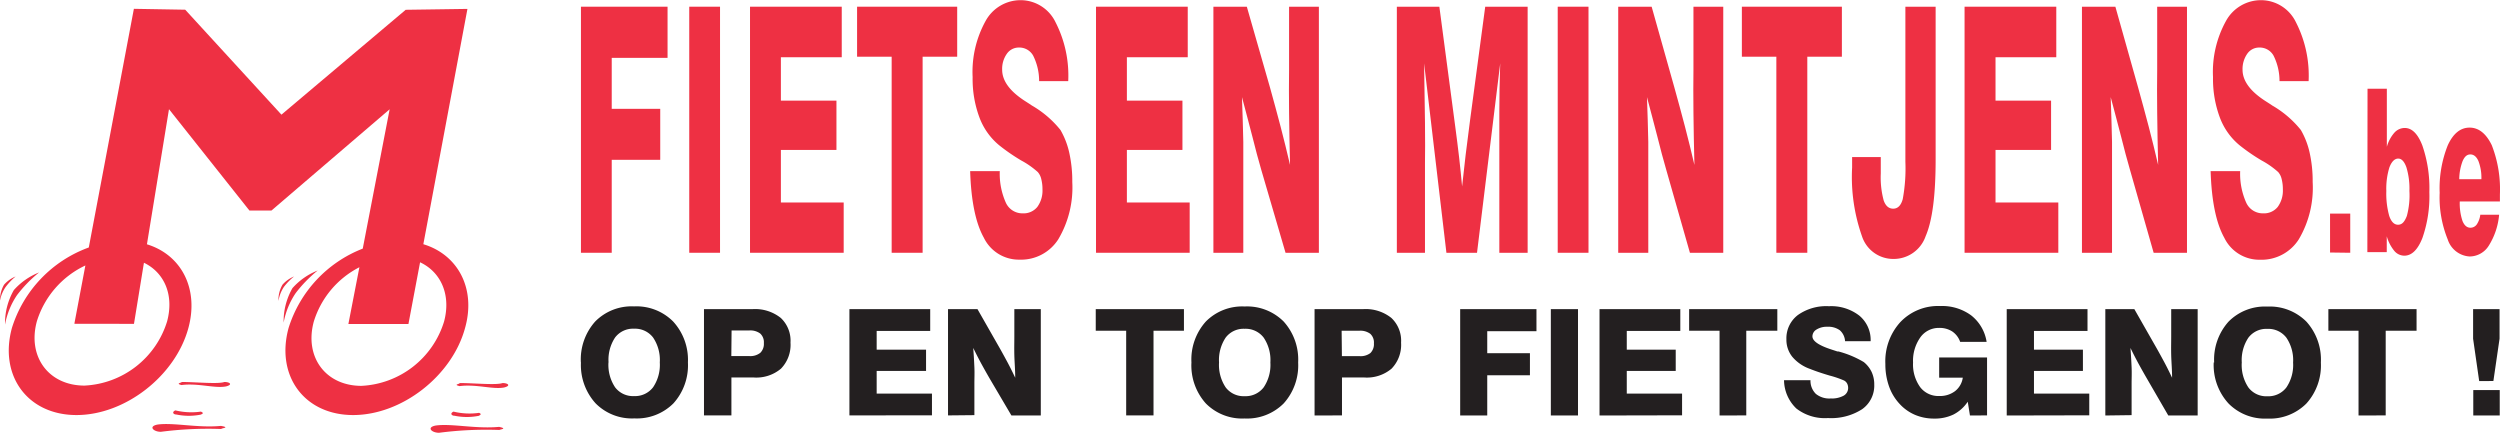 <?xml version="1.0" encoding="UTF-8"?> <svg xmlns="http://www.w3.org/2000/svg" viewBox="0 0 283.46 49.1"><title>logo</title><g id="Layer_2" data-name="Layer 2"><g id="Layer_1-2" data-name="Layer 1"><polygon points="65.87 28.66 65.87 0.76 75.69 0.76 75.69 6.56 69.36 6.56 69.36 12.34 74.86 12.34 74.86 18.12 69.36 18.12 69.36 28.66 65.87 28.66" fill="#ee3043" fill-rule="evenodd"></polygon><rect x="78.15" y="0.76" width="3.49" height="27.9" fill="#ee3043"></rect><polygon points="85.04 28.66 85.04 0.76 95.44 0.76 95.44 6.49 88.54 6.49 88.54 11.41 94.84 11.41 94.84 17 88.54 17 88.54 22.96 95.66 22.96 95.66 28.66 85.04 28.66" fill="#ee3043" fill-rule="evenodd"></polygon><polygon points="101.1 28.66 101.1 6.43 97.18 6.43 97.18 0.76 108.53 0.76 108.53 6.43 104.61 6.43 104.61 28.66 101.1 28.66" fill="#ee3043" fill-rule="evenodd"></polygon><path d="M110,19.4h3.36a8,8,0,0,0,.69,3.59,2.06,2.06,0,0,0,1.91,1.2,2,2,0,0,0,1.65-.72,3.14,3.14,0,0,0,.59-2,4.64,4.64,0,0,0-.14-1.18,1.82,1.82,0,0,0-.39-.78,9.57,9.57,0,0,0-1.87-1.31,21.7,21.7,0,0,1-2.51-1.73,7.46,7.46,0,0,1-2.24-3.16,12.51,12.51,0,0,1-.77-4.57,11.93,11.93,0,0,1,1.47-6.36,4.52,4.52,0,0,1,4-2.36,4.4,4.4,0,0,1,3.92,2.48,13.25,13.25,0,0,1,1.45,6.7h-3.3a6.41,6.41,0,0,0-.67-2.88,1.79,1.79,0,0,0-1.62-.93,1.64,1.64,0,0,0-1.37.71,2.94,2.94,0,0,0-.53,1.81q0,1.85,2.52,3.5l.7.45.14.1a11.48,11.48,0,0,1,3.25,2.78,9,9,0,0,1,1,2.59,14.81,14.81,0,0,1,.34,3.31A11.51,11.51,0,0,1,120,27.12a5,5,0,0,1-4.39,2.32,4.41,4.41,0,0,1-4.06-2.49q-1.39-2.49-1.55-7.55" fill="#ee3043" fill-rule="evenodd"></path><polygon points="124.27 28.66 124.27 0.76 134.67 0.76 134.67 6.49 127.77 6.49 127.77 11.41 134.07 11.41 134.07 17 127.77 17 127.77 22.96 134.89 22.96 134.89 28.66 124.27 28.66" fill="#ee3043" fill-rule="evenodd"></polygon><path d="M137.58,28.66V.76h3.79L144,9.93c.42,1.49.82,3,1.2,4.43s.73,2.91,1.07,4.34q-.08-3.16-.11-5.93t0-4.87V.76h3.38v27.9h-3.78L143,19.23c-.32-1.11-.66-2.36-1-3.74s-.77-2.88-1.18-4.48q.1,2.73.15,5.08c0,1.56,0,3,0,4.16v8.41Z" fill="#ee3043" fill-rule="evenodd"></path><path d="M158.38,28.66V.76h4.82L165,14.34c.16,1.2.31,2.37.44,3.5s.24,2.23.34,3.3q.18-1.71.4-3.57c.15-1.25.32-2.58.51-4L168.4.76h4.81v27.9H170V16.29q0-1.31,0-3.67t.1-5.44l-2.63,21.48H164L161.47,7.18q.07,3.71.1,6.68t0,4.63V28.66Z" fill="#ee3043" fill-rule="evenodd"></path><rect x="176.62" y="0.76" width="3.49" height="27.9" fill="#ee3043"></rect><path d="M183.48,28.66V.76h3.79l2.58,9.17c.42,1.49.82,3,1.2,4.43s.73,2.91,1.07,4.34q-.08-3.16-.11-5.93t0-4.87V.76h3.38v27.9h-3.78l-2.69-9.43c-.32-1.11-.66-2.36-1-3.74s-.77-2.88-1.18-4.48q.1,2.73.15,5.08c0,1.56,0,3,0,4.16v8.41Z" fill="#ee3043" fill-rule="evenodd"></path><polygon points="201.41 28.66 201.41 6.43 197.5 6.43 197.5 0.76 208.84 0.76 208.84 6.43 204.92 6.43 204.92 28.66 201.41 28.66" fill="#ee3043" fill-rule="evenodd"></polygon><path d="M210,17.81h3.25v1.86a10.07,10.07,0,0,0,.33,3.06q.33.93,1.08.93c.52,0,.88-.36,1.08-1.08a19.08,19.08,0,0,0,.3-4.24V.76h3.43V18.11q0,6.06-1.13,8.66a3.83,3.83,0,0,1-3.7,2.59,3.73,3.73,0,0,1-3.52-2.57A20.21,20.21,0,0,1,210,19q0-.19,0-.58c0-.26,0-.45,0-.58" fill="#ee3043" fill-rule="evenodd"></path><polygon points="222.75 28.66 222.75 0.76 233.15 0.76 233.15 6.49 226.26 6.49 226.26 11.41 232.56 11.41 232.56 17 226.26 17 226.26 22.96 233.38 22.96 233.38 28.66 222.75 28.66" fill="#ee3043" fill-rule="evenodd"></polygon><path d="M236.06,28.66V.76h3.79l2.58,9.17c.42,1.49.82,3,1.2,4.43s.73,2.91,1.07,4.34q-.08-3.16-.11-5.93t0-4.87V.76h3.38v27.9h-3.78l-2.69-9.43c-.32-1.11-.66-2.36-1-3.74s-.77-2.88-1.18-4.48q.1,2.73.15,5.08c0,1.56,0,3,0,4.16v8.41Z" fill="#ee3043" fill-rule="evenodd"></path><path d="M250.59,19.4H254a8,8,0,0,0,.69,3.59,2.06,2.06,0,0,0,1.91,1.2,2,2,0,0,0,1.65-.72,3.14,3.14,0,0,0,.59-2,4.64,4.64,0,0,0-.14-1.18,1.82,1.82,0,0,0-.39-.78,9.57,9.57,0,0,0-1.87-1.31,21.67,21.67,0,0,1-2.51-1.73,7.46,7.46,0,0,1-2.24-3.16,12.52,12.52,0,0,1-.77-4.57,11.93,11.93,0,0,1,1.47-6.36,4.52,4.52,0,0,1,4-2.36,4.4,4.4,0,0,1,3.92,2.48,13.25,13.25,0,0,1,1.45,6.7h-3.3a6.41,6.41,0,0,0-.67-2.88,1.79,1.79,0,0,0-1.62-.93,1.64,1.64,0,0,0-1.37.71,3,3,0,0,0-.53,1.81q0,1.85,2.52,3.5l.7.45.14.1a11.48,11.48,0,0,1,3.25,2.78,9,9,0,0,1,1,2.59,14.8,14.8,0,0,1,.34,3.31,11.51,11.51,0,0,1-1.57,6.49,5,5,0,0,1-4.39,2.32,4.41,4.41,0,0,1-4.06-2.49q-1.39-2.49-1.55-7.55" fill="#ee3043" fill-rule="evenodd"></path><path d="M281.24,24.35h2.12a7.86,7.86,0,0,1-1.17,3.5A2.57,2.57,0,0,1,280,29.08a2.78,2.78,0,0,1-2.47-1.94,12.62,12.62,0,0,1-.91-5.28,13.11,13.11,0,0,1,.92-5.39q.92-2,2.47-2t2.52,2a13.77,13.77,0,0,1,.92,5.57c0,.22,0,.39,0,.5s0,.21,0,.3H278.9a6.21,6.21,0,0,0,.31,2.22q.31.76.9.76a.87.87,0,0,0,.72-.38,2.54,2.54,0,0,0,.4-1.12m-2.39-4h2.51a5.3,5.3,0,0,0-.34-2.07c-.22-.49-.52-.74-.91-.74s-.65.25-.87.73A5.94,5.94,0,0,0,278.84,20.35Zm-10.4-10.26h2.19v6.59a4.08,4.08,0,0,1,.85-1.6,1.59,1.59,0,0,1,1.18-.54q1.23,0,2,2a14.81,14.81,0,0,1,.79,5.28,14.34,14.34,0,0,1-.79,5.2q-.79,2-2.05,2a1.49,1.49,0,0,1-1.13-.54,4.62,4.62,0,0,1-.86-1.66v1.8h-2.2Zm4.75,11.57a8.27,8.27,0,0,0-.34-2.65c-.23-.65-.54-1-.93-1s-.74.32-1,1a8.13,8.13,0,0,0-.35,2.67,9.44,9.44,0,0,0,.33,2.83c.22.64.54,1,1,1s.74-.33,1-1A9,9,0,0,0,273.19,21.66Zm-9,7V24.22h2.29v4.44Z" fill="#ee3043" fill-rule="evenodd"></path><path d="M.57,36.8a7.54,7.54,0,0,1,1-3.91,7.54,7.54,0,0,1,2.86-2,15,15,0,0,0-2.5,2.57A8.78,8.78,0,0,0,.57,36.8m31.59-.22a7.54,7.54,0,0,1,1-3.91,7.54,7.54,0,0,1,2.86-2,15,15,0,0,0-2.5,2.57A8.79,8.79,0,0,0,32.16,36.58ZM0,34.08a3.46,3.46,0,0,1,.46-1.8,3.46,3.46,0,0,1,1.31-.93A6.85,6.85,0,0,0,.64,32.54,4,4,0,0,0,0,34.08Zm31.57,0a3.46,3.46,0,0,1,.46-1.8,3.46,3.46,0,0,1,1.31-.93,6.85,6.85,0,0,0-1.15,1.18A4,4,0,0,0,31.58,34.08Zm-11,9.23c1.61,0,4.16.26,4.87,0,.59,0,1,.29.2.5-1.27.26-3.18-.4-5.07-.15C19.86,43.46,20.61,43.41,20.61,43.31Zm4.48,5.33a41.67,41.67,0,0,0-6.81.32c-.84,0-1.45-.61-.39-.82,1.81-.26,4.52.4,7.2.15C26.16,48.49,25.09,48.54,25.09,48.64ZM22.82,47A6.91,6.91,0,0,1,20,47c-.34,0-.55-.27-.12-.47a7.72,7.72,0,0,0,2.9.14C23.25,46.89,22.82,46.93,22.82,47Zm29.29-3.57c1.61,0,4.16.26,4.87,0,.59,0,1,.29.2.5-1.27.26-3.18-.4-5.07-.15C51.36,43.6,52.11,43.55,52.11,43.45Zm4.48,5.32a41.61,41.61,0,0,0-6.81.32c-.84,0-1.45-.61-.39-.82,1.81-.26,4.52.4,7.2.15C57.65,48.63,56.59,48.68,56.59,48.78Zm-2.27-1.61a6.91,6.91,0,0,1-2.78,0c-.34,0-.55-.27-.12-.47a7.72,7.72,0,0,0,2.9.14C54.74,47,54.31,47.07,54.31,47.17ZM8.43,36.71,9.68,30.1a10.37,10.37,0,0,0-5.5,6.33c-1.09,4,1.33,7.29,5.4,7.29a10.32,10.32,0,0,0,9.37-7.29c.8-3-.32-5.52-2.63-6.64l-1.13,6.93Zm1.64-8.66L15.18,1l5.82.1L31.91,13,46,1.11l7-.1L48,27.69c3.89,1.17,6,5,4.73,9.5-1.47,5.43-7.17,9.87-12.69,9.87s-8.8-4.44-7.32-9.87a14.2,14.2,0,0,1,8.41-9l3.05-15.8L30.78,23.87h-2.5L19.16,12.38,16.66,27.7c3.87,1.18,5.92,5,4.7,9.49-1.47,5.43-7.17,9.87-12.69,9.87s-8.8-4.44-7.32-9.87A14.21,14.21,0,0,1,10.07,28.06Zm37.56,1.69-1.32,7H39.5l1.25-6.44a10.33,10.33,0,0,0-5.17,6.16c-1.09,4,1.33,7.29,5.4,7.29a10.32,10.32,0,0,0,9.37-7.29C51.16,33.44,50,30.85,47.63,29.74Z" fill="#ee3043" fill-rule="evenodd"></path><path d="M280.43,47.11V44.23h3v2.88Zm.67-3.9-.69-4.8V35.05h3v3.35l-.7,4.8Zm-13.68,3.9V37.5H264V35.05h10V37.5H270.5v9.6Zm-16.37-6a6.45,6.45,0,0,1,1.63-4.64,5.79,5.79,0,0,1,4.4-1.71,5.86,5.86,0,0,1,4.43,1.71,6.43,6.43,0,0,1,1.64,4.64,6.44,6.44,0,0,1-1.64,4.64,5.86,5.86,0,0,1-4.43,1.71,5.79,5.79,0,0,1-4.4-1.71A6.45,6.45,0,0,1,251,41.09Zm3.13,0a4.58,4.58,0,0,0,.75,2.82,2.54,2.54,0,0,0,2.15,1,2.57,2.57,0,0,0,2.16-1,4.54,4.54,0,0,0,.76-2.82,4.54,4.54,0,0,0-.76-2.82,2.57,2.57,0,0,0-2.16-1,2.54,2.54,0,0,0-2.15,1A4.57,4.57,0,0,0,254.18,41.09Zm-15.47,6V35.05H242l2.28,4c.37.64.72,1.28,1.06,1.91s.65,1.26.94,1.87c0-.91-.08-1.77-.1-2.56s0-1.5,0-2.1V35.05h3V47.11h-3.33L243.47,43q-.42-.72-.91-1.61t-1-1.94c.06.78.1,1.52.13,2.19s0,1.28,0,1.8v3.63Zm-11.18,0V35.05h9.16v2.47h-6.07v2.13h5.55v2.41h-5.55v2.57h6.27v2.46Zm-4.17,0-.25-1.56A4.32,4.32,0,0,1,221.49,47a4.86,4.86,0,0,1-2.19.46,5.46,5.46,0,0,1-2.16-.42,5.08,5.08,0,0,1-1.76-1.25,5.67,5.67,0,0,1-1.2-2,7.47,7.47,0,0,1-.41-2.52,6.6,6.6,0,0,1,1.69-4.74A5.9,5.9,0,0,1,220,34.7a5.55,5.55,0,0,1,3.5,1.06,4.73,4.73,0,0,1,1.75,3h-3a2.35,2.35,0,0,0-.9-1.18,2.64,2.64,0,0,0-1.48-.4,2.56,2.56,0,0,0-2.14,1.08,4.6,4.6,0,0,0-.82,2.85,4.41,4.41,0,0,0,.81,2.79,2.59,2.59,0,0,0,2.16,1,2.83,2.83,0,0,0,1.79-.55,2.37,2.37,0,0,0,.88-1.53h-2.68V40.53h5.43v6.57Zm-21.08-4h3a2.08,2.08,0,0,0,.61,1.55,2.42,2.42,0,0,0,1.68.52,2.84,2.84,0,0,0,1.46-.31,1,1,0,0,0,.52-.88,1.06,1.06,0,0,0-.12-.51.82.82,0,0,0-.35-.34,11,11,0,0,0-1.64-.56q-1.31-.39-2.21-.75a4.65,4.65,0,0,1-2-1.36,3.08,3.08,0,0,1-.68-2,3.31,3.31,0,0,1,1.3-2.75,5.55,5.55,0,0,1,3.52-1,5.2,5.2,0,0,1,3.45,1.07,3.58,3.58,0,0,1,1.28,2.9h-2.9a1.78,1.78,0,0,0-.59-1.24,2.23,2.23,0,0,0-1.43-.4,2.17,2.17,0,0,0-1.21.31.91.91,0,0,0-.47.78q0,.8,2.22,1.51l.61.2.12,0a11.2,11.2,0,0,1,2.87,1.2,3.23,3.23,0,0,1,.89,1.12,3.33,3.33,0,0,1,.3,1.43,3.27,3.27,0,0,1-1.38,2.8,6.48,6.48,0,0,1-3.87,1,5.27,5.27,0,0,1-3.58-1.08A4.51,4.51,0,0,1,202.28,43.1Zm-7.31,4V37.5h-3.45V35.05h10V37.5H198v9.6Zm-13.61,0V35.05h9.16v2.47h-6.07v2.13H190v2.41h-5.55v2.57h6.27v2.46Zm-5.52,0V35.05h3.08V47.11Zm-10.28,0V35.05h8.65v2.5h-5.58v2.5h4.84v2.5h-4.84v4.56Zm-16.51,0V35.05h5.52a4.67,4.67,0,0,1,3.19,1,3.54,3.54,0,0,1,1.1,2.8,3.88,3.88,0,0,1-1.08,2.95,4.34,4.34,0,0,1-3.11,1h-2.51v4.3Zm3.1-6.73h2a1.81,1.81,0,0,0,1.23-.35,1.41,1.41,0,0,0,.4-1.1,1.34,1.34,0,0,0-.41-1.08,1.88,1.88,0,0,0-1.25-.35h-2Zm-17.06.72a6.45,6.45,0,0,1,1.63-4.64,5.79,5.79,0,0,1,4.4-1.71,5.86,5.86,0,0,1,4.43,1.71,6.43,6.43,0,0,1,1.64,4.64,6.44,6.44,0,0,1-1.64,4.64,5.86,5.86,0,0,1-4.43,1.71,5.79,5.79,0,0,1-4.4-1.71A6.45,6.45,0,0,1,135.09,41.09Zm3.13,0a4.58,4.58,0,0,0,.75,2.82,2.54,2.54,0,0,0,2.15,1,2.57,2.57,0,0,0,2.16-1,4.54,4.54,0,0,0,.76-2.82,4.54,4.54,0,0,0-.76-2.82,2.57,2.57,0,0,0-2.16-1,2.54,2.54,0,0,0-2.15,1A4.57,4.57,0,0,0,138.22,41.09Zm-10.53,6V37.5h-3.45V35.05h10V37.5h-3.45v9.6Zm-20.2,0V35.05h3.34l2.28,4c.37.64.72,1.28,1.06,1.91s.65,1.26.94,1.87c0-.91-.08-1.77-.1-2.56s0-1.5,0-2.1V35.05h3V47.11h-3.33L112.26,43q-.42-.72-.91-1.61t-1-1.94c.06.78.1,1.52.13,2.19s0,1.28,0,1.8v3.63Zm-11.18,0V35.05h9.16v2.47H99.4v2.13H105v2.41H99.4v2.57h6.27v2.46Zm-16.49,0V35.05h5.52a4.67,4.67,0,0,1,3.19,1,3.54,3.54,0,0,1,1.1,2.8,3.87,3.87,0,0,1-1.08,2.95,4.34,4.34,0,0,1-3.11,1H82.93v4.3Zm3.1-6.73h2A1.81,1.81,0,0,0,86.21,40a1.41,1.41,0,0,0,.4-1.1,1.34,1.34,0,0,0-.41-1.08,1.87,1.87,0,0,0-1.25-.35h-2Zm-17.06.72a6.45,6.45,0,0,1,1.63-4.64,5.79,5.79,0,0,1,4.4-1.71,5.86,5.86,0,0,1,4.43,1.71A6.43,6.43,0,0,1,78,41.09a6.44,6.44,0,0,1-1.64,4.64,5.86,5.86,0,0,1-4.43,1.71,5.79,5.79,0,0,1-4.4-1.71A6.45,6.45,0,0,1,65.87,41.09Zm3.13,0a4.58,4.58,0,0,0,.75,2.82,2.54,2.54,0,0,0,2.15,1,2.57,2.57,0,0,0,2.16-1,4.54,4.54,0,0,0,.76-2.82,4.54,4.54,0,0,0-.76-2.82,2.57,2.57,0,0,0-2.16-1,2.54,2.54,0,0,0-2.15,1A4.57,4.57,0,0,0,69,41.09Z" fill="#231f20"></path></g></g></svg> 